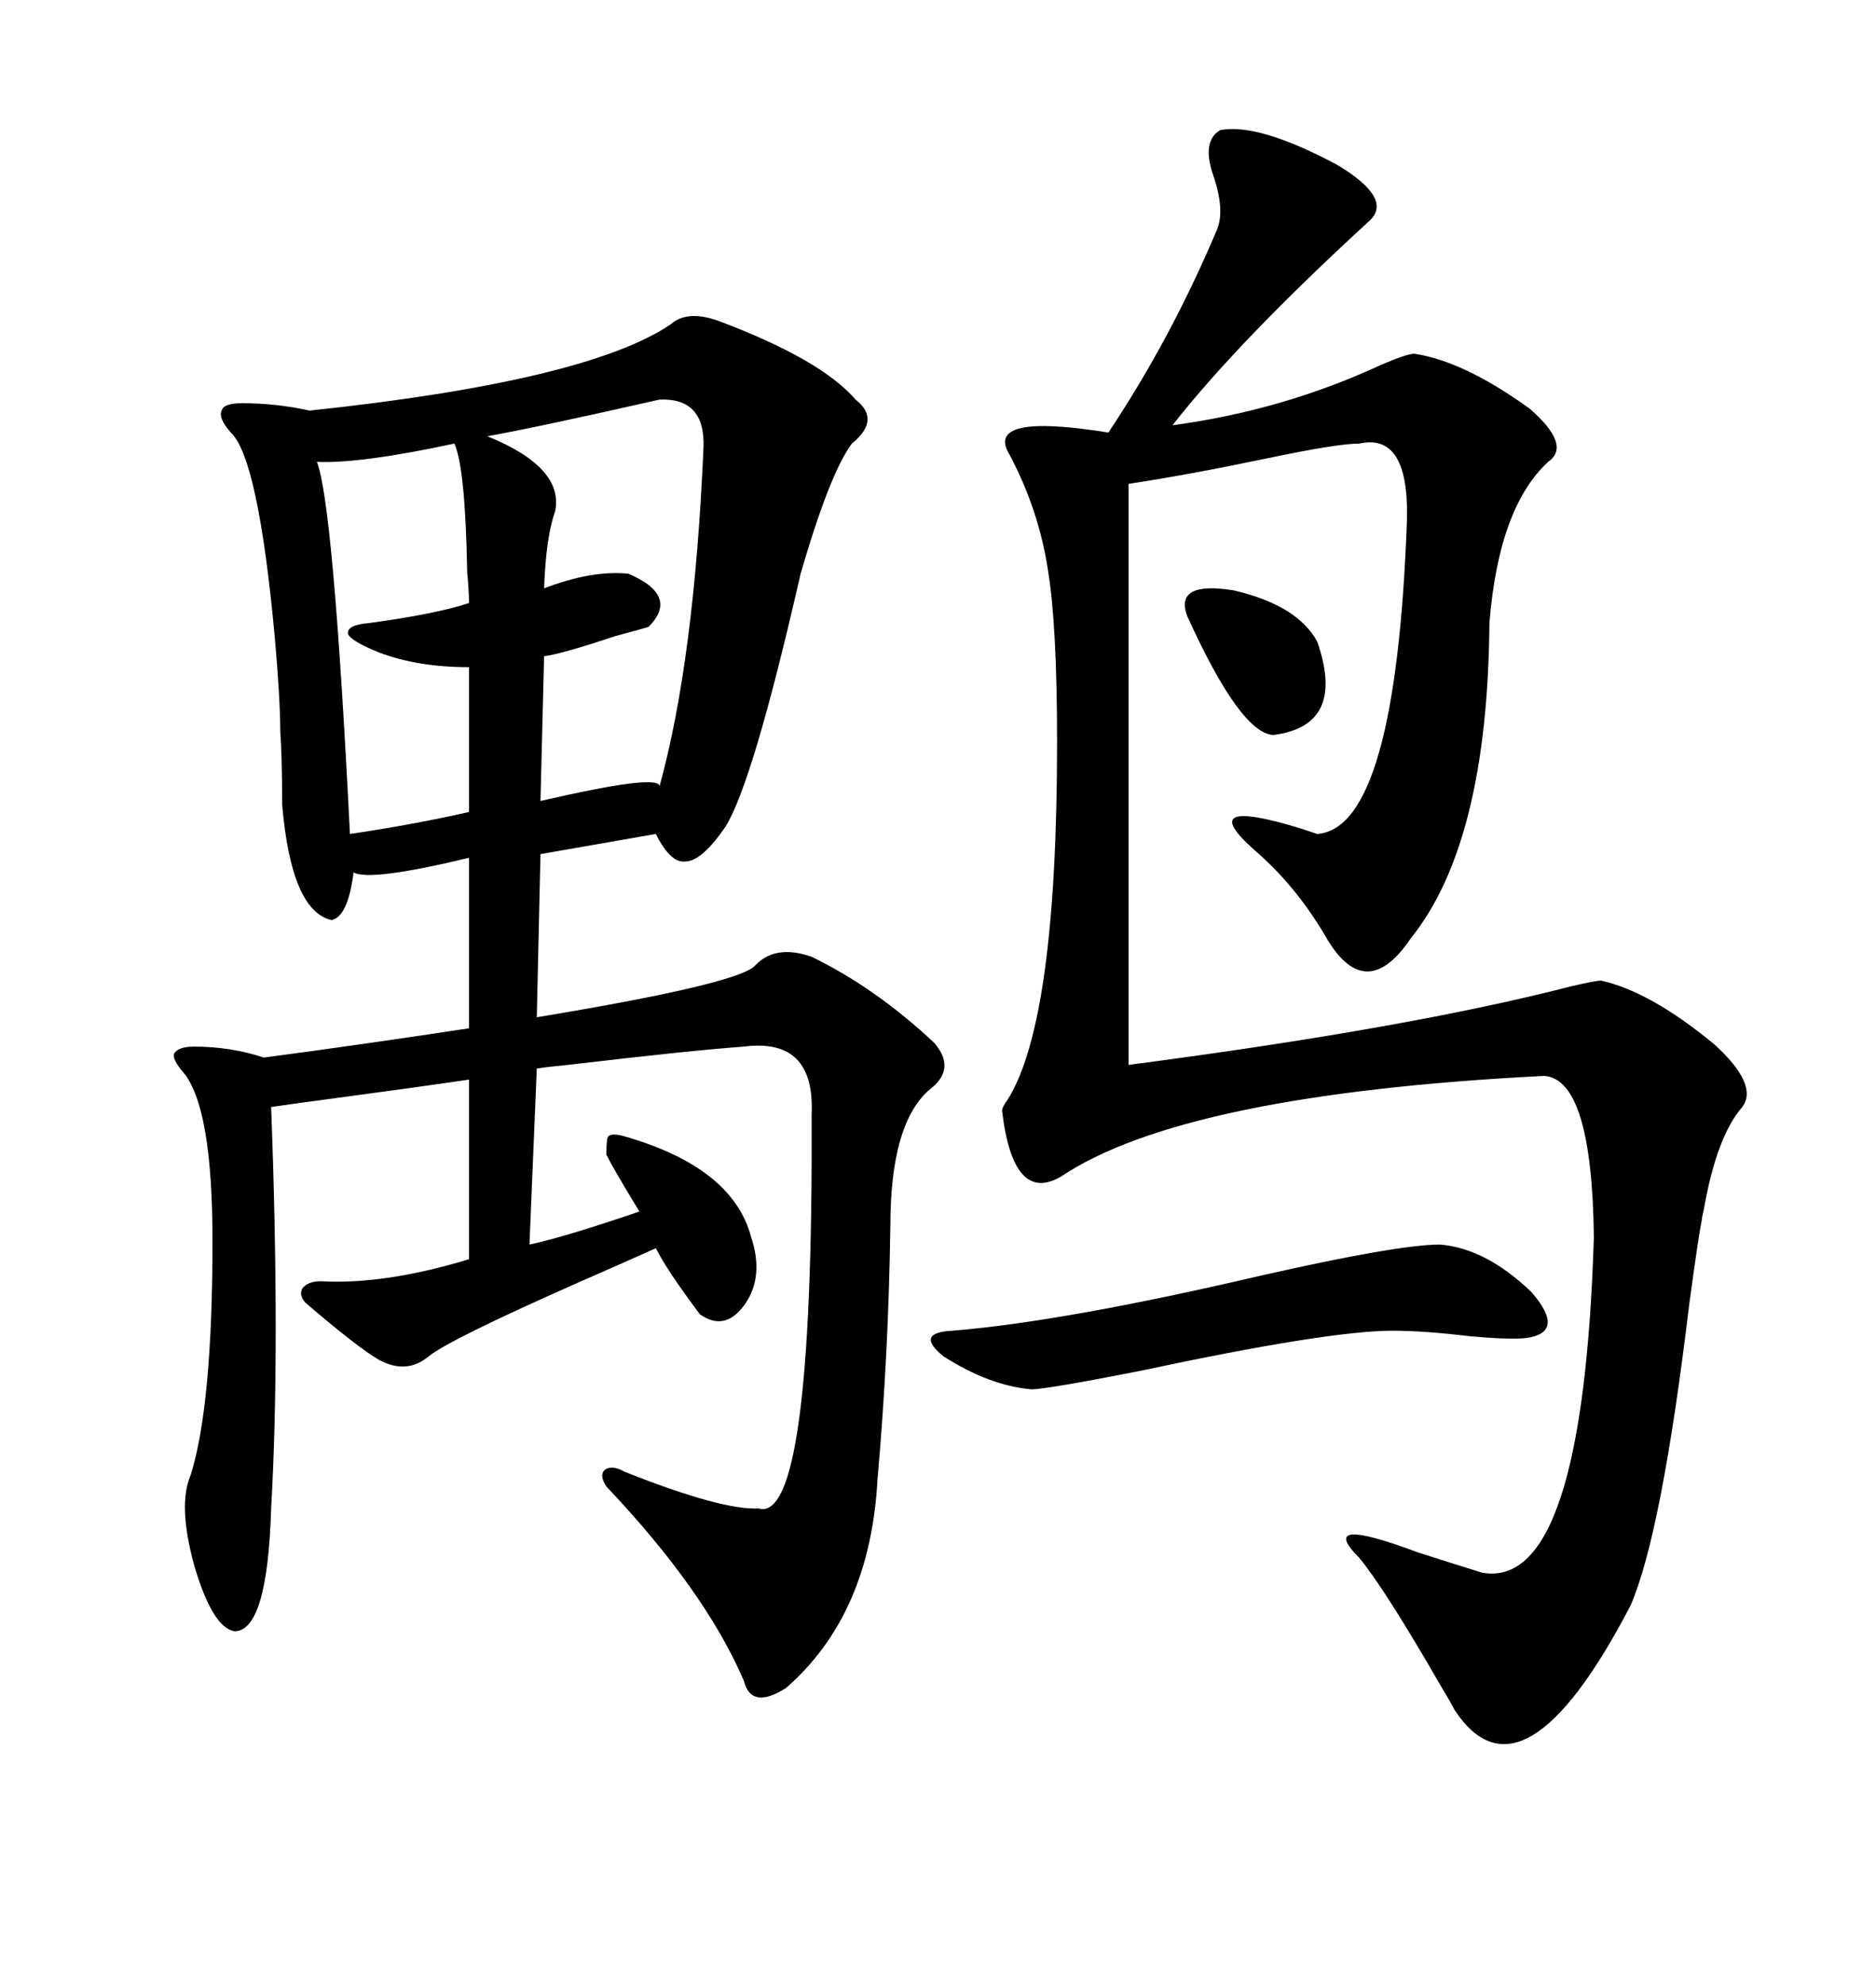 <svg xmlns="http://www.w3.org/2000/svg" xmlns:xlink="http://www.w3.org/1999/xlink" width="300" height="317.285"><path d="M107.23 51.86L107.23 51.86Q109.86 49.51 114.84 51.27L114.84 51.27Q131.25 57.42 136.82 63.87L136.82 63.87Q140.92 67.09 136.23 70.90L136.23 70.90Q132.71 75.59 128.03 91.70L128.03 91.70Q120.41 125.10 116.02 132.13L116.02 132.13Q112.21 137.70 109.57 137.70L109.57 137.70Q107.23 137.99 104.88 133.30L104.88 133.30L86.43 136.52L85.84 162.60Q117.77 157.32 120.70 154.39L120.70 154.39Q123.93 150.88 129.79 152.93L129.79 152.93Q140.04 157.91 149.41 166.70L149.41 166.70Q152.93 170.80 148.83 174.02L148.83 174.02Q142.38 179.30 142.38 196.00L142.38 196.00Q142.09 216.50 140.33 236.43L140.33 236.43Q139.16 258.11 125.68 269.82L125.68 269.82Q120.12 273.34 118.95 268.65L118.95 268.65Q112.79 254.30 96.97 237.60L96.97 237.60Q95.80 235.84 96.68 234.96L96.68 234.96Q97.85 234.08 99.90 235.25L99.90 235.25Q115.43 241.41 121.29 241.11L121.29 241.11Q130.08 243.75 129.79 178.13L129.79 178.13Q130.37 165.82 118.95 167.29L118.95 167.29Q110.74 167.87 90.82 170.21L90.82 170.21Q87.60 170.51 85.84 170.80L85.84 170.80L84.67 198.93Q90.23 197.75 102.25 193.65L102.25 193.65Q98.14 186.91 96.97 184.57L96.97 184.57Q96.97 181.93 97.27 181.64L97.27 181.64Q97.85 181.05 99.90 181.64L99.90 181.64Q117.19 186.62 120.12 197.75L120.12 197.75Q122.17 203.91 119.24 208.30L119.24 208.30Q116.02 212.99 111.91 210.06L111.91 210.06Q106.64 203.03 104.88 199.51L104.88 199.51Q101.66 200.98 92.29 205.08L92.29 205.08Q71.78 214.16 68.55 216.80L68.55 216.80Q65.04 219.73 60.64 217.38L60.64 217.38Q57.13 215.33 48.93 208.30L48.93 208.30Q47.75 207.13 48.34 205.96L48.34 205.96Q49.22 204.79 51.27 204.79L51.27 204.79Q61.52 205.37 75 201.27L75 201.27L75 172.56Q67.09 173.73 53.91 175.49L53.91 175.49Q45.12 176.66 43.36 176.95L43.36 176.95Q44.82 215.63 43.36 241.11L43.36 241.11Q42.77 260.74 37.50 260.74L37.50 260.74Q33.98 260.16 31.05 250.20L31.05 250.20Q28.42 240.53 30.47 235.84L30.47 235.84Q33.98 224.71 33.98 198.34L33.98 198.34Q33.98 176.95 29.30 171.39L29.30 171.39Q27.54 169.34 27.83 168.46L27.83 168.46Q28.42 167.29 31.05 167.29L31.05 167.29Q36.91 167.29 42.19 169.04L42.19 169.04Q57.71 166.99 75 164.36L75 164.36L75 137.11Q59.18 140.92 56.54 139.45L56.54 139.45Q55.66 146.48 53.03 147.07L53.03 147.07Q46.58 145.61 45.12 128.61L45.12 128.61Q45.12 121.00 44.82 116.89L44.82 116.89Q44.82 111.91 43.95 101.95L43.95 101.95Q41.31 73.24 36.91 69.14L36.91 69.14Q34.86 66.80 35.45 65.63L35.45 65.63Q35.74 64.45 38.67 64.45L38.67 64.45Q44.24 64.45 49.51 65.63L49.51 65.63Q93.75 60.94 107.23 51.86ZM195.12 20.80L195.12 20.80Q201.27 19.63 213.87 26.37L213.87 26.37Q222.66 31.64 219.14 35.16L219.14 35.16Q198.05 54.49 187.50 67.97L187.50 67.97Q205.08 65.63 220.90 58.30L220.90 58.30Q225 56.54 226.17 56.54L226.17 56.54Q234.08 57.71 244.63 65.33L244.63 65.33Q251.37 71.19 247.56 73.83L247.56 73.83Q239.65 81.15 238.18 99.61L238.18 99.61Q237.89 134.77 225.59 150L225.59 150Q218.26 160.84 211.82 149.41L211.82 149.41Q207.13 141.50 200.68 135.94L200.68 135.94Q190.72 127.15 208.01 132.42L208.01 132.42Q209.77 133.01 210.64 133.30L210.64 133.30Q223.24 132.42 225 82.91L225 82.91Q225.29 69.14 217.38 70.90L217.38 70.90Q213.87 70.90 202.73 73.24L202.73 73.24Q190.14 75.88 180.47 77.34L180.47 77.34L180.47 170.21Q225.29 164.36 251.37 157.62L251.37 157.62Q255.18 156.74 256.05 156.74L256.05 156.74Q263.96 158.50 274.22 166.99L274.22 166.99Q281.25 173.44 278.61 176.95L278.61 176.95Q274.51 181.64 272.46 193.36L272.46 193.36Q272.17 194.53 272.17 194.82L272.17 194.82Q271.58 197.75 270.12 208.59L270.12 208.59Q265.72 245.21 260.74 256.64L260.74 256.64Q243.46 289.75 232.62 273.34L232.62 273.34Q232.03 272.17 230.27 269.24L230.27 269.24Q221.48 254.00 217.38 249.02L217.38 249.02Q210.35 241.99 226.76 248.14L226.76 248.14Q233.20 250.20 237.01 251.37L237.01 251.37Q253.13 254.30 254.88 197.75L254.88 197.75Q254.59 172.56 246.97 171.97L246.97 171.97Q189.26 174.90 169.63 188.09L169.63 188.09Q162.01 192.48 160.25 177.54L160.25 177.54Q160.25 176.95 161.13 175.78L161.13 175.78Q169.04 163.18 169.04 118.65L169.04 118.65Q169.04 99.90 167.58 91.11L167.58 91.11Q166.11 81.45 161.43 72.66L161.43 72.66Q157.32 65.92 177.25 69.14L177.25 69.14Q187.21 54.20 194.53 36.91L194.53 36.91Q196.00 33.69 193.95 27.83L193.95 27.83Q192.19 22.56 195.12 20.80ZM105.47 63.87L105.47 63.87Q86.13 68.26 77.93 69.73L77.93 69.73Q90.23 74.71 88.77 81.74L88.77 81.74Q87.30 85.84 87.01 94.04L87.01 94.04Q94.63 91.11 100.49 91.70L100.49 91.70Q108.69 95.21 103.71 100.20L103.71 100.20Q102.83 100.49 98.44 101.66L98.44 101.66Q89.65 104.59 87.01 104.88L87.01 104.88L86.43 128.03Q105.47 123.63 105.47 125.68L105.47 125.68Q111.04 105.47 112.50 71.48L112.50 71.48Q112.79 63.57 105.47 63.87ZM72.66 70.90L72.66 70.90Q57.71 74.12 50.68 73.83L50.68 73.83Q53.32 80.57 55.96 133.30L55.96 133.30Q65.92 131.84 75 129.79L75 129.79L75 106.64Q66.80 106.64 60.64 104.30L60.64 104.30Q56.25 102.54 55.66 101.37L55.66 101.37Q55.37 99.90 58.89 99.61L58.89 99.61Q69.73 98.14 75 96.39L75 96.39Q75 94.63 74.71 91.41L74.71 91.41Q74.41 74.71 72.66 70.90ZM230.27 198.93L230.27 198.93Q237.60 199.51 244.92 206.54L244.92 206.54Q250.49 212.99 244.04 213.87L244.04 213.87Q241.41 214.16 234.96 213.57L234.96 213.57Q227.64 212.70 222.66 212.70L222.66 212.70Q212.40 212.70 182.23 219.14L182.23 219.14Q167.29 222.07 164.94 222.07L164.94 222.07Q158.20 221.48 150.88 216.80L150.88 216.80Q146.19 212.99 152.34 212.70L152.34 212.70Q170.21 211.23 201.56 203.91L201.56 203.91Q223.54 198.93 230.27 198.93ZM189.84 98.44L189.84 98.44Q187.79 92.87 197.17 94.34L197.17 94.34Q207.42 96.68 210.64 102.54L210.64 102.54Q215.33 116.02 203.61 117.48L203.61 117.48Q198.34 117.19 189.84 98.44Z"/></svg>